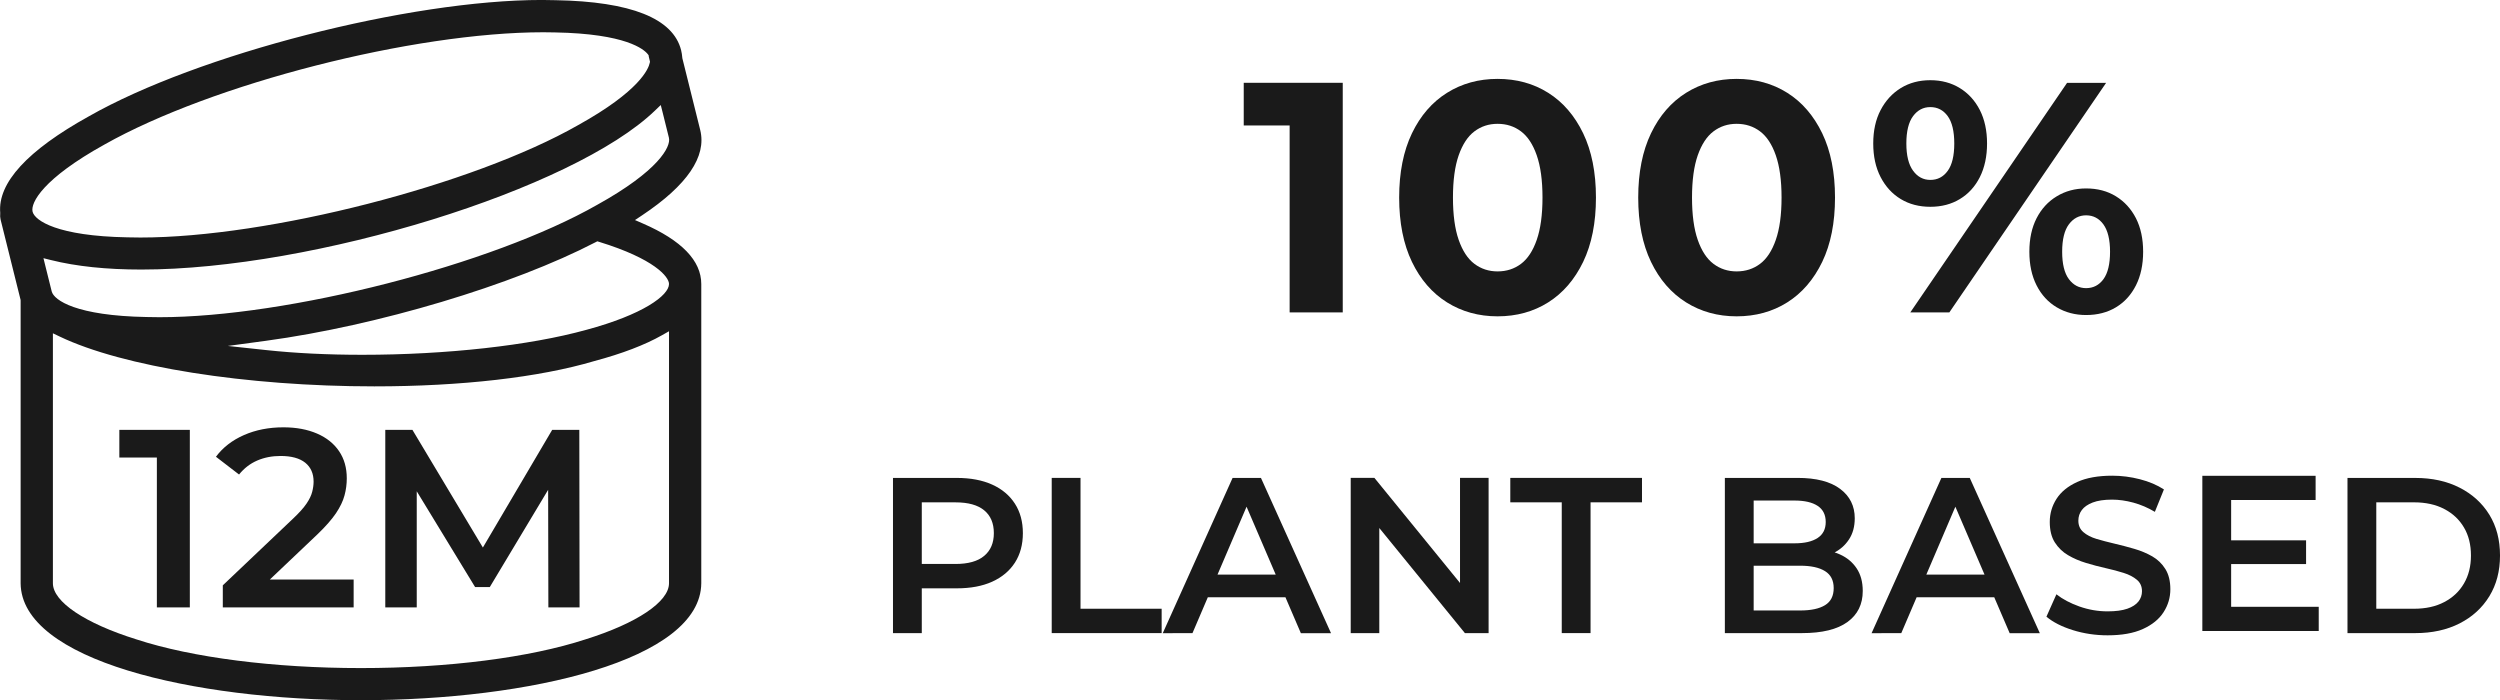 <?xml version="1.0" encoding="UTF-8" standalone="no"?>
<!-- Created with Inkscape (http://www.inkscape.org/) -->

<svg
   width="174.971"
   height="49"
   viewBox="0 0 46.294 12.965"
   version="1.1"
   id="svg1"
   inkscape:version="1.3.2 (091e20e, 2023-11-25, custom)"
   sodipodi:docname="Simbolo durata apertura prodotto 12 mesi plant based.svg"
   inkscape:export-filename="Simbolo durata apertura prodotto 12 mesi plant based.svg"
   inkscape:export-xdpi="100"
   inkscape:export-ydpi="100"
   xmlns:inkscape="http://www.inkscape.org/namespaces/inkscape"
   xmlns:sodipodi="http://sodipodi.sourceforge.net/DTD/sodipodi-0.dtd"
   xmlns="http://www.w3.org/2000/svg"
   xmlns:svg="http://www.w3.org/2000/svg">
  <sodipodi:namedview
     id="namedview1"
     pagecolor="#ffffff"
     bordercolor="#666666"
     borderopacity="1.0"
     inkscape:showpageshadow="2"
     inkscape:pageopacity="0.0"
     inkscape:pagecheckerboard="0"
     inkscape:deskcolor="#d1d1d1"
     inkscape:document-units="mm"
     inkscape:zoom="1.6168981"
     inkscape:cx="135.75376"
     inkscape:cy="149.97853"
     inkscape:window-width="3840"
     inkscape:window-height="2071"
     inkscape:window-x="-9"
     inkscape:window-y="-9"
     inkscape:window-maximized="1"
     inkscape:current-layer="layer1" />
  <defs
     id="defs1">
    <clipPath
       clipPathUnits="userSpaceOnUse"
       id="clipPath4684">
      <path
         d="M 0,1117.333 H 973.659 V 0 H 0 Z"
         transform="translate(-346.687,-337.6)"
         id="path4684" />
    </clipPath>
    <clipPath
       clipPathUnits="userSpaceOnUse"
       id="clipPath4686">
      <path
         d="M 0,1117.333 H 973.659 V 0 H 0 Z"
         transform="translate(-348.782,-337.6)"
         id="path4686" />
    </clipPath>
    <clipPath
       clipPathUnits="userSpaceOnUse"
       id="clipPath4688">
      <path
         d="M 0,1117.333 H 973.659 V 0 H 0 Z"
         transform="translate(-353.945,-337.6)"
         id="path4688" />
    </clipPath>
    <clipPath
       clipPathUnits="userSpaceOnUse"
       id="clipPath4730">
      <path
         d="M 0,1117.333 H 973.659 V 0 H 0 Z"
         transform="translate(-345.021,-352.305)"
         id="path4730" />
    </clipPath>
    <clipPath
       clipPathUnits="userSpaceOnUse"
       id="clipPath4872">
      <path
         d="M 0,1117.333 H 973.659 V 0 H 0 Z"
         transform="translate(-523.355,-362.802)"
         id="path4872" />
    </clipPath>
    <clipPath
       clipPathUnits="userSpaceOnUse"
       id="clipPath4874">
      <path
         d="M 0,1117.333 H 973.659 V 0 H 0 Z"
         transform="translate(-529.959,-364.104)"
         id="path4874" />
    </clipPath>
    <clipPath
       clipPathUnits="userSpaceOnUse"
       id="clipPath4876">
      <path
         d="M 0,1117.333 H 973.659 V 0 H 0 Z"
         transform="translate(-537.554,-364.104)"
         id="path4876" />
    </clipPath>
    <clipPath
       clipPathUnits="userSpaceOnUse"
       id="clipPath4878">
      <path
         d="M 0,1117.333 H 973.659 V 0 H 0 Z"
         transform="translate(-548.659,-363.572)"
         id="path4878" />
    </clipPath>
    <clipPath
       clipPathUnits="userSpaceOnUse"
       id="clipPath4984">
      <path
         d="M 0,1117.333 H 973.659 V 0 H 0 Z"
         transform="translate(-511.668,-354.366)"
         id="path4984" />
    </clipPath>
    <clipPath
       clipPathUnits="userSpaceOnUse"
       id="clipPath4986">
      <path
         d="M 0,1117.333 H 973.659 V 0 H 0 Z"
         transform="translate(-515.795,-352.612)"
         id="path4986" />
    </clipPath>
    <clipPath
       clipPathUnits="userSpaceOnUse"
       id="clipPath4988">
      <path
         d="M 0,1117.333 H 973.659 V 0 H 0 Z"
         transform="translate(-520.345,-353.753)"
         id="path4988" />
    </clipPath>
    <clipPath
       clipPathUnits="userSpaceOnUse"
       id="clipPath4990">
      <path
         d="M 0,1117.333 H 973.659 V 0 H 0 Z"
         transform="translate(-525.295,-352.612)"
         id="path4990" />
    </clipPath>
    <clipPath
       clipPathUnits="userSpaceOnUse"
       id="clipPath4992">
      <path
         d="M 0,1117.333 H 973.659 V 0 H 0 Z"
         transform="translate(-532,-352.612)"
         id="path4992" />
    </clipPath>
    <clipPath
       clipPathUnits="userSpaceOnUse"
       id="clipPath4994">
      <path
         d="M 0,1117.333 H 973.659 V 0 H 0 Z"
         transform="translate(-538.097,-353.331)"
         id="path4994" />
    </clipPath>
    <clipPath
       clipPathUnits="userSpaceOnUse"
       id="clipPath4996">
      <path
         d="M 0,1117.333 H 973.659 V 0 H 0 Z"
         transform="translate(-542.865,-353.753)"
         id="path4996" />
    </clipPath>
    <clipPath
       clipPathUnits="userSpaceOnUse"
       id="clipPath4998">
      <path
         d="M 0,1117.333 H 973.659 V 0 H 0 Z"
         transform="translate(-549.343,-352.542)"
         id="path4998" />
    </clipPath>
    <clipPath
       clipPathUnits="userSpaceOnUse"
       id="clipPath5000">
      <path
         d="M 0,1117.333 H 973.659 V 0 H 0 Z"
         transform="translate(0,-2.5e-5)"
         id="path5000" />
    </clipPath>
    <clipPath
       clipPathUnits="userSpaceOnUse"
       id="clipPath5002">
      <path
         d="M 0,1117.333 H 973.659 V 0 H 0 Z"
         transform="translate(-557.877,-353.387)"
         id="path5002" />
    </clipPath>
  </defs>
  <g
     inkscape:label="Layer 1"
     inkscape:groupmode="layer"
     id="layer1"
     transform="translate(-73.799,-110.813)">
    <path
       id="path4683"
       d="M 0,0 V 5.236 L 0.459,4.761 H -1.192 V 5.639 H 1.047 V 0 Z"
       style="fill:#1a1a1a;fill-opacity:1;fill-rule:nonzero;stroke:none;stroke-width:0.605"
       transform="matrix(0.583,0,0,-0.583,76.703,122.061)"
       clip-path="url(#clipPath4684)"
       inkscape:export-filename="Simbolo durata apertura prodotto 12 mesi plant based.svg"
       inkscape:export-xdpi="100"
       inkscape:export-ydpi="100" />
    <path
       id="path4685"
       d="M 0,0 V 0.701 L 2.239,2.827 C 2.427,3.005 2.566,3.16 2.658,3.295 2.749,3.429 2.81,3.554 2.839,3.669 2.869,3.785 2.884,3.894 2.884,3.995 2.884,4.253 2.795,4.453 2.618,4.596 2.44,4.738 2.18,4.81 1.836,4.81 1.562,4.81 1.314,4.761 1.091,4.664 0.868,4.567 0.677,4.42 0.516,4.221 L -0.218,4.785 C 0.002,5.08 0.299,5.31 0.672,5.474 1.046,5.638 1.463,5.72 1.925,5.72 2.333,5.72 2.688,5.653 2.992,5.522 3.296,5.391 3.529,5.204 3.693,4.962 3.857,4.721 3.938,4.434 3.938,4.101 3.938,3.918 3.915,3.736 3.866,3.557 3.818,3.377 3.727,3.188 3.593,2.988 3.458,2.79 3.263,2.567 3.005,2.32 L 1.079,0.491 0.861,0.886 H 4.156 V 0 Z"
       style="fill:#1a1a1a;fill-opacity:1;fill-rule:nonzero;stroke:none;stroke-width:0.605"
       transform="matrix(0.583,0,0,-0.583,77.924,122.061)"
       clip-path="url(#clipPath4686)" />
    <path
       id="path4687"
       d="M 0,0 V 5.639 H 0.862 L 3.327,1.522 H 2.876 L 5.301,5.639 H 6.163 L 6.171,0 H 5.18 L 5.172,4.084 h 0.21 L 3.319,0.645 H 2.853 L 0.758,4.084 H 0.999 V 0 Z"
       style="fill:#1a1a1a;fill-opacity:1;fill-rule:nonzero;stroke:none;stroke-width:0.605"
       transform="matrix(0.583,0,0,-0.583,80.933,122.061)"
       clip-path="url(#clipPath4688)" />
    <path
       id="path4729"
       d="m 0,0 c 3.427,1.933 9.812,3.566 13.942,3.567 0.125,0 0.247,-0.002 0.367,-0.005 2.268,-0.041 2.832,-0.54 2.951,-0.692 L 17.285,2.838 17.29,2.798 C 17.292,2.782 17.301,2.74 17.321,2.665 L 17.329,2.632 17.322,2.598 c -0.038,-0.19 -0.317,-0.895 -2.28,-1.983 -3.332,-1.9 -9.828,-3.568 -13.9,-3.568 -0.14,0 -0.277,0.002 -0.41,0.006 -2.229,0.04 -2.943,0.531 -3.014,0.814 C -2.352,-1.849 -1.951,-1.081 0,0 m 17.671,1.256 0.063,-0.249 0.196,-0.79 c 0.071,-0.283 -0.33,-1.052 -2.281,-2.133 -3.332,-1.9 -9.828,-3.568 -13.9,-3.568 -0.14,0 -0.277,0.002 -0.41,0.006 -2.229,0.04 -2.943,0.531 -3.014,0.814 l -0.203,0.815 -0.059,0.24 0.24,-0.06 c 0.799,-0.2 1.763,-0.301 2.866,-0.301 5.484,0 13.719,2.547 16.317,5.048 z m 0.262,-5.685 c 0,-0.362 -0.825,-0.973 -2.636,-1.459 -1.789,-0.495 -4.445,-0.79 -7.104,-0.79 -1.1,0 -2.128,0.05 -3.057,0.15 l -1.217,0.131 1.213,0.164 c 3.543,0.481 7.848,1.769 10.47,3.132 l 0.054,0.028 0.058,-0.018 c 1.755,-0.539 2.219,-1.111 2.219,-1.338 m 0,-1.757 v -7.749 c 0,-0.588 -1.018,-1.272 -2.656,-1.783 -1.768,-0.579 -4.367,-0.911 -7.129,-0.911 -2.762,0 -5.361,0.332 -7.131,0.911 -1.636,0.511 -2.654,1.195 -2.654,1.783 v 7.704 0.236 l 0.213,-0.102 c 2.007,-0.962 5.931,-1.584 9.997,-1.584 2.76,0 5.241,0.285 6.985,0.803 0.887,0.237 1.61,0.514 2.153,0.822 l 0.222,0.126 z M 8.148,-17.649 c 5.357,0 10.791,1.276 10.81,3.715 v 9.505 c 0,0.74 -0.624,1.387 -1.856,1.922 l -0.25,0.109 0.227,0.151 c 1.434,0.956 2.055,1.869 1.845,2.711 l -0.567,2.278 c -0.009,0.101 -0.02,0.177 -0.039,0.253 -0.252,1.013 -1.595,1.548 -3.991,1.591 -0.142,0.005 -0.285,0.007 -0.431,0.007 -4.209,0 -10.934,-1.727 -14.391,-3.696 -1.952,-1.082 -2.899,-2.114 -2.815,-3.068 -0.007,-0.091 -0.003,-0.151 0.011,-0.21 l 0.63,-2.53 0.005,-0.018 0.002,-0.028 v -8.978 c 0.02,-2.438 5.453,-3.714 10.81,-3.714"
       style="fill:#1a1a1a;fill-opacity:1;fill-rule:nonzero;stroke:none;stroke-width:0.605"
       transform="matrix(0.583,0,0,-0.583,75.732,113.49)"
       clip-path="url(#clipPath4730)" />
    <path
       id="path4871"
       d="M 0,0 V 6.667 L 0.729,5.938 H -1.458 V 7.292 H 1.687 V 0 Z"
       style="fill:#1a1a1a;fill-opacity:1;fill-rule:nonzero;stroke:none;stroke-width:0.605"
       transform="matrix(0.583,0,0,-0.583,97.68,116.598)"
       clip-path="url(#clipPath4872)" />
    <path
       id="path4873"
       d="m 0,0 c 0.285,0 0.533,0.08 0.745,0.24 0.212,0.159 0.379,0.413 0.5,0.761 0.121,0.347 0.183,0.795 0.183,1.344 0,0.548 -0.062,0.996 -0.183,1.343 -0.121,0.347 -0.288,0.601 -0.5,0.76 -0.212,0.16 -0.46,0.24 -0.745,0.24 -0.277,0 -0.522,-0.08 -0.734,-0.24 -0.212,-0.159 -0.378,-0.413 -0.5,-0.76 -0.121,-0.347 -0.182,-0.795 -0.182,-1.343 0,-0.549 0.061,-0.997 0.182,-1.344 0.122,-0.348 0.288,-0.602 0.5,-0.761 C -0.522,0.08 -0.277,0 0,0 m 0,-1.427 c -0.597,0 -1.132,0.148 -1.604,0.443 -0.472,0.296 -0.844,0.724 -1.115,1.287 -0.27,0.562 -0.406,1.243 -0.406,2.042 0,0.798 0.136,1.478 0.406,2.041 0.271,0.563 0.643,0.992 1.115,1.287 C -1.132,5.968 -0.597,6.115 0,6.115 0.604,6.115 1.141,5.968 1.609,5.673 2.078,5.378 2.448,4.949 2.72,4.386 2.99,3.823 3.126,3.143 3.126,2.345 3.126,1.546 2.99,0.865 2.72,0.303 2.448,-0.26 2.078,-0.688 1.609,-0.984 1.141,-1.279 0.604,-1.427 0,-1.427"
       style="fill:#1a1a1a;fill-opacity:1;fill-rule:nonzero;stroke:none;stroke-width:0.605"
       transform="matrix(0.583,0,0,-0.583,101.53,115.839)"
       clip-path="url(#clipPath4874)" />
    <path
       id="path4875"
       d="m 0,0 c 0.285,0 0.533,0.08 0.745,0.24 0.212,0.159 0.379,0.413 0.5,0.761 0.121,0.347 0.183,0.795 0.183,1.344 0,0.548 -0.062,0.996 -0.183,1.343 -0.121,0.347 -0.288,0.601 -0.5,0.76 -0.212,0.16 -0.46,0.24 -0.745,0.24 -0.277,0 -0.522,-0.08 -0.734,-0.24 -0.212,-0.159 -0.378,-0.413 -0.5,-0.76 -0.121,-0.347 -0.182,-0.795 -0.182,-1.343 0,-0.549 0.061,-0.997 0.182,-1.344 0.122,-0.348 0.288,-0.602 0.5,-0.761 C -0.522,0.08 -0.277,0 0,0 m 0,-1.427 c -0.597,0 -1.132,0.148 -1.604,0.443 -0.472,0.296 -0.844,0.724 -1.115,1.287 -0.27,0.562 -0.406,1.243 -0.406,2.042 0,0.798 0.136,1.478 0.406,2.041 0.271,0.563 0.643,0.992 1.115,1.287 C -1.132,5.968 -0.597,6.115 0,6.115 0.604,6.115 1.141,5.968 1.609,5.673 2.078,5.378 2.448,4.949 2.72,4.386 2.99,3.823 3.126,3.143 3.126,2.345 3.126,1.546 2.99,0.865 2.72,0.303 2.448,-0.26 2.078,-0.688 1.609,-0.984 1.141,-1.279 0.604,-1.427 0,-1.427"
       style="fill:#1a1a1a;fill-opacity:1;fill-rule:nonzero;stroke:none;stroke-width:0.605"
       transform="matrix(0.583,0,0,-0.583,105.957,115.839)"
       clip-path="url(#clipPath4876)" />
    <path
       id="path4877"
       d="m 0,0 c 0.229,0 0.413,0.096 0.553,0.287 0.138,0.191 0.208,0.481 0.208,0.869 0,0.383 -0.07,0.671 -0.208,0.865 C 0.413,2.216 0.229,2.313 0,2.313 -0.222,2.313 -0.404,2.218 -0.547,2.026 -0.689,1.836 -0.76,1.546 -0.76,1.156 -0.76,0.768 -0.689,0.478 -0.547,0.287 -0.404,0.096 -0.222,0 0,0 m 0,-0.854 c -0.347,0 -0.658,0.082 -0.932,0.245 -0.275,0.163 -0.488,0.396 -0.641,0.698 -0.153,0.302 -0.229,0.658 -0.229,1.067 0,0.41 0.076,0.765 0.229,1.064 0.153,0.298 0.366,0.531 0.641,0.697 0.274,0.167 0.585,0.25 0.932,0.25 0.361,0 0.678,-0.083 0.948,-0.25 C 1.219,2.751 1.431,2.518 1.584,2.22 1.736,1.921 1.812,1.566 1.812,1.156 1.812,0.747 1.736,0.391 1.584,0.089 1.431,-0.213 1.219,-0.446 0.948,-0.609 0.678,-0.772 0.361,-0.854 0,-0.854 m -5.584,0.083 4.98,7.292 h 1.24 l -4.98,-7.292 z m 0.636,4.209 c 0.229,0 0.413,0.095 0.552,0.287 0.139,0.191 0.209,0.48 0.209,0.87 0,0.388 -0.07,0.678 -0.209,0.87 -0.139,0.19 -0.323,0.286 -0.552,0.286 -0.223,0 -0.405,-0.096 -0.547,-0.286 -0.143,-0.192 -0.214,-0.482 -0.214,-0.87 0,-0.382 0.071,-0.671 0.214,-0.866 0.142,-0.194 0.324,-0.291 0.547,-0.291 m 0,-0.854 c -0.355,0 -0.667,0.081 -0.938,0.245 -0.27,0.163 -0.484,0.396 -0.64,0.697 -0.157,0.303 -0.235,0.659 -0.235,1.069 0,0.409 0.078,0.763 0.235,1.062 0.156,0.299 0.37,0.531 0.64,0.698 0.271,0.166 0.583,0.25 0.938,0.25 0.354,0 0.667,-0.084 0.937,-0.25 0.272,-0.167 0.483,-0.399 0.636,-0.698 0.152,-0.299 0.229,-0.653 0.229,-1.062 0,-0.41 -0.077,-0.766 -0.229,-1.069 C -3.528,3.225 -3.739,2.992 -4.011,2.829 -4.281,2.665 -4.594,2.584 -4.948,2.584"
       style="fill:#1a1a1a;fill-opacity:1;fill-rule:nonzero;stroke:none;stroke-width:0.605"
       transform="matrix(0.583,0,0,-0.583,112.429,116.149)"
       clip-path="url(#clipPath4878)" />
    <path
       id="path4983"
       d="M 0,0 -0.408,0.443 H 1.07 c 0.405,0 0.708,0.085 0.912,0.257 0.205,0.171 0.307,0.412 0.307,0.722 0,0.314 -0.102,0.557 -0.307,0.725 C 1.778,2.316 1.475,2.4 1.07,2.4 H -0.408 L 0,2.852 Z m -0.915,-1.754 v 4.93 H 1.113 C 1.55,3.176 1.924,3.105 2.236,2.964 2.548,2.823 2.789,2.621 2.958,2.358 3.127,2.096 3.211,1.783 3.211,1.422 3.211,1.061 3.127,0.748 2.958,0.485 2.789,0.223 2.548,0.021 2.236,-0.12 1.924,-0.261 1.55,-0.331 1.113,-0.331 H -0.408 L 0,0.098 v -1.852 z"
       style="fill:#1a1a1a;fill-opacity:1;fill-rule:nonzero;stroke:none;stroke-width:0.605"
       transform="matrix(0.583,0,0,-0.583,90.868,121.515)"
       clip-path="url(#clipPath4984)" />
    <path
       id="path4985"
       d="M 0,0 V 4.93 H 0.915 V 0.774 H 3.492 V 0 Z"
       style="fill:#1a1a1a;fill-opacity:1;fill-rule:nonzero;stroke:none;stroke-width:0.605"
       transform="matrix(0.583,0,0,-0.583,93.274,122.537)"
       clip-path="url(#clipPath4986)" />
    <path
       id="path4987"
       d="M 0,0 0.246,0.719 H 2.908 L 3.154,0 Z m -1.021,-1.141 2.217,4.93 h 0.902 l 2.225,-4.93 H 3.365 L 1.457,3.303 h 0.366 l -1.901,-4.444 z"
       style="fill:#1a1a1a;fill-opacity:1;fill-rule:nonzero;stroke:none;stroke-width:0.605"
       transform="matrix(0.583,0,0,-0.583,95.926,121.873)"
       clip-path="url(#clipPath4988)" />
    <path
       id="path4989"
       d="M 0,0 V 4.93 H 0.753 L 3.845,1.134 H 3.472 V 4.93 H 4.38 V 0 H 3.627 L 0.535,3.796 H 0.908 V 0 Z"
       style="fill:#1a1a1a;fill-opacity:1;fill-rule:nonzero;stroke:none;stroke-width:0.605"
       transform="matrix(0.583,0,0,-0.583,98.811,122.537)"
       clip-path="url(#clipPath4990)" />
    <path
       id="path4991"
       d="M 0,0 V 4.154 H -1.634 V 4.93 H 2.549 V 4.154 H 0.915 V 0 Z"
       style="fill:#1a1a1a;fill-opacity:1;fill-rule:nonzero;stroke:none;stroke-width:0.605"
       transform="matrix(0.583,0,0,-0.583,102.719,122.537)"
       clip-path="url(#clipPath4992)" />
    <path
       id="path4993"
       d="M 0,0 H 1.479 C 1.821,0 2.085,0.056 2.268,0.169 2.451,0.281 2.542,0.462 2.542,0.711 2.542,0.955 2.451,1.135 2.268,1.249 2.085,1.364 1.821,1.422 1.479,1.422 H -0.07 v 0.711 h 1.366 c 0.319,0 0.564,0.056 0.736,0.17 0.171,0.112 0.257,0.281 0.257,0.507 0,0.229 -0.086,0.401 -0.257,0.513 C 1.86,3.436 1.615,3.492 1.296,3.492 H 0 Z m -0.915,-0.719 v 4.93 h 2.31 C 1.986,4.211 2.437,4.095 2.747,3.862 3.057,3.63 3.211,3.318 3.211,2.929 3.211,2.666 3.15,2.442 3.028,2.257 2.906,2.071 2.743,1.928 2.539,1.827 2.335,1.726 2.113,1.676 1.873,1.676 L 2,1.929 c 0.277,0 0.526,-0.05 0.747,-0.152 C 2.967,1.677 3.143,1.53 3.271,1.338 3.4,1.145 3.465,0.905 3.465,0.619 3.465,0.196 3.303,-0.132 2.979,-0.366 2.655,-0.602 2.174,-0.719 1.535,-0.719 Z"
       style="fill:#1a1a1a;fill-opacity:1;fill-rule:nonzero;stroke:none;stroke-width:0.605"
       transform="matrix(0.583,0,0,-0.583,106.273,122.118)"
       clip-path="url(#clipPath4994)" />
    <path
       id="path4995"
       d="M 0,0 0.246,0.719 H 2.908 L 3.154,0 Z m -1.021,-1.141 2.217,4.93 h 0.902 l 2.225,-4.93 H 3.365 L 1.457,3.303 h 0.366 l -1.901,-4.444 z"
       style="fill:#1a1a1a;fill-opacity:1;fill-rule:nonzero;stroke:none;stroke-width:0.605"
       transform="matrix(0.583,0,0,-0.583,109.052,121.873)"
       clip-path="url(#clipPath4996)" />
    <path
       id="path4997"
       d="m 0,0 c -0.386,0 -0.754,0.055 -1.106,0.165 -0.352,0.11 -0.631,0.253 -0.838,0.427 l 0.317,0.711 C -1.43,1.147 -1.186,1.019 -0.895,0.915 -0.604,0.812 -0.306,0.761 0,0.761 c 0.258,0 0.467,0.028 0.626,0.084 0.16,0.056 0.277,0.133 0.353,0.229 0.075,0.096 0.112,0.205 0.112,0.327 0,0.151 -0.054,0.272 -0.162,0.363 C 0.821,1.855 0.682,1.928 0.51,1.982 0.339,2.036 0.148,2.087 -0.061,2.134 -0.27,2.181 -0.479,2.235 -0.687,2.299 c -0.209,0.063 -0.399,0.145 -0.571,0.247 -0.171,0.1 -0.31,0.235 -0.419,0.404 -0.107,0.169 -0.161,0.385 -0.161,0.649 0,0.267 0.071,0.512 0.214,0.735 0.144,0.224 0.362,0.401 0.655,0.535 0.293,0.134 0.666,0.201 1.116,0.201 0.296,0 0.589,-0.038 0.88,-0.113 C 1.318,4.882 1.572,4.774 1.788,4.634 L 1.5,3.922 C 1.279,4.054 1.051,4.151 0.816,4.215 0.582,4.278 0.356,4.31 0.141,4.31 -0.113,4.31 -0.318,4.279 -0.476,4.218 -0.633,4.157 -0.748,4.077 -0.82,3.979 -0.894,3.88 -0.93,3.768 -0.93,3.641 -0.93,3.49 -0.877,3.369 -0.771,3.278 -0.666,3.187 -0.527,3.115 -0.356,3.063 -0.185,3.012 0.007,2.961 0.218,2.912 0.429,2.862 0.64,2.808 0.849,2.746 1.057,2.686 1.247,2.605 1.419,2.507 1.59,2.408 1.729,2.274 1.834,2.105 1.939,1.937 1.992,1.723 1.992,1.465 1.992,1.201 1.921,0.959 1.777,0.735 1.635,0.513 1.415,0.334 1.119,0.2 0.823,0.066 0.45,0 0,0"
       style="fill:#1a1a1a;fill-opacity:1;fill-rule:nonzero;stroke:none;stroke-width:0.605"
       transform="matrix(0.583,0,0,-0.583,112.828,122.578)"
       clip-path="url(#clipPath4998)" />
    <path
       id="path4999"
       d="m 553.089,355.492 h 2.451 v -0.753 h -2.451 z m 0.071,-2.112 h 2.782 v -0.768 h -3.697 v 4.93 h 3.598 v -0.768 h -2.683 z"
       style="fill:#1a1a1a;fill-opacity:1;fill-rule:nonzero;stroke:none;stroke-width:0.605"
       transform="matrix(0.583,0,0,-0.583,-207.377,328.071)"
       clip-path="url(#clipPath5000)" />
    <path
       id="path5001"
       d="M 0,0 H 1.197 C 1.568,0 1.889,0.07 2.158,0.212 2.429,0.353 2.638,0.55 2.785,0.803 2.934,1.057 3.007,1.353 3.007,1.69 3.007,2.033 2.934,2.33 2.785,2.581 2.638,2.832 2.429,3.028 2.158,3.169 1.889,3.31 1.568,3.38 1.197,3.38 H 0 Z m -0.915,-0.774 v 4.929 h 2.154 c 0.535,0 1.005,-0.103 1.409,-0.31 C 3.052,3.639 3.366,3.353 3.592,2.986 3.817,2.62 3.93,2.188 3.93,1.69 3.93,1.197 3.817,0.767 3.592,0.398 3.366,0.029 3.052,-0.258 2.648,-0.465 2.244,-0.671 1.774,-0.774 1.239,-0.774 Z"
       style="fill:#1a1a1a;fill-opacity:1;fill-rule:nonzero;stroke:none;stroke-width:0.605"
       transform="matrix(0.583,0,0,-0.583,117.803,122.086)"
       clip-path="url(#clipPath5002)" />
  </g>
</svg>
